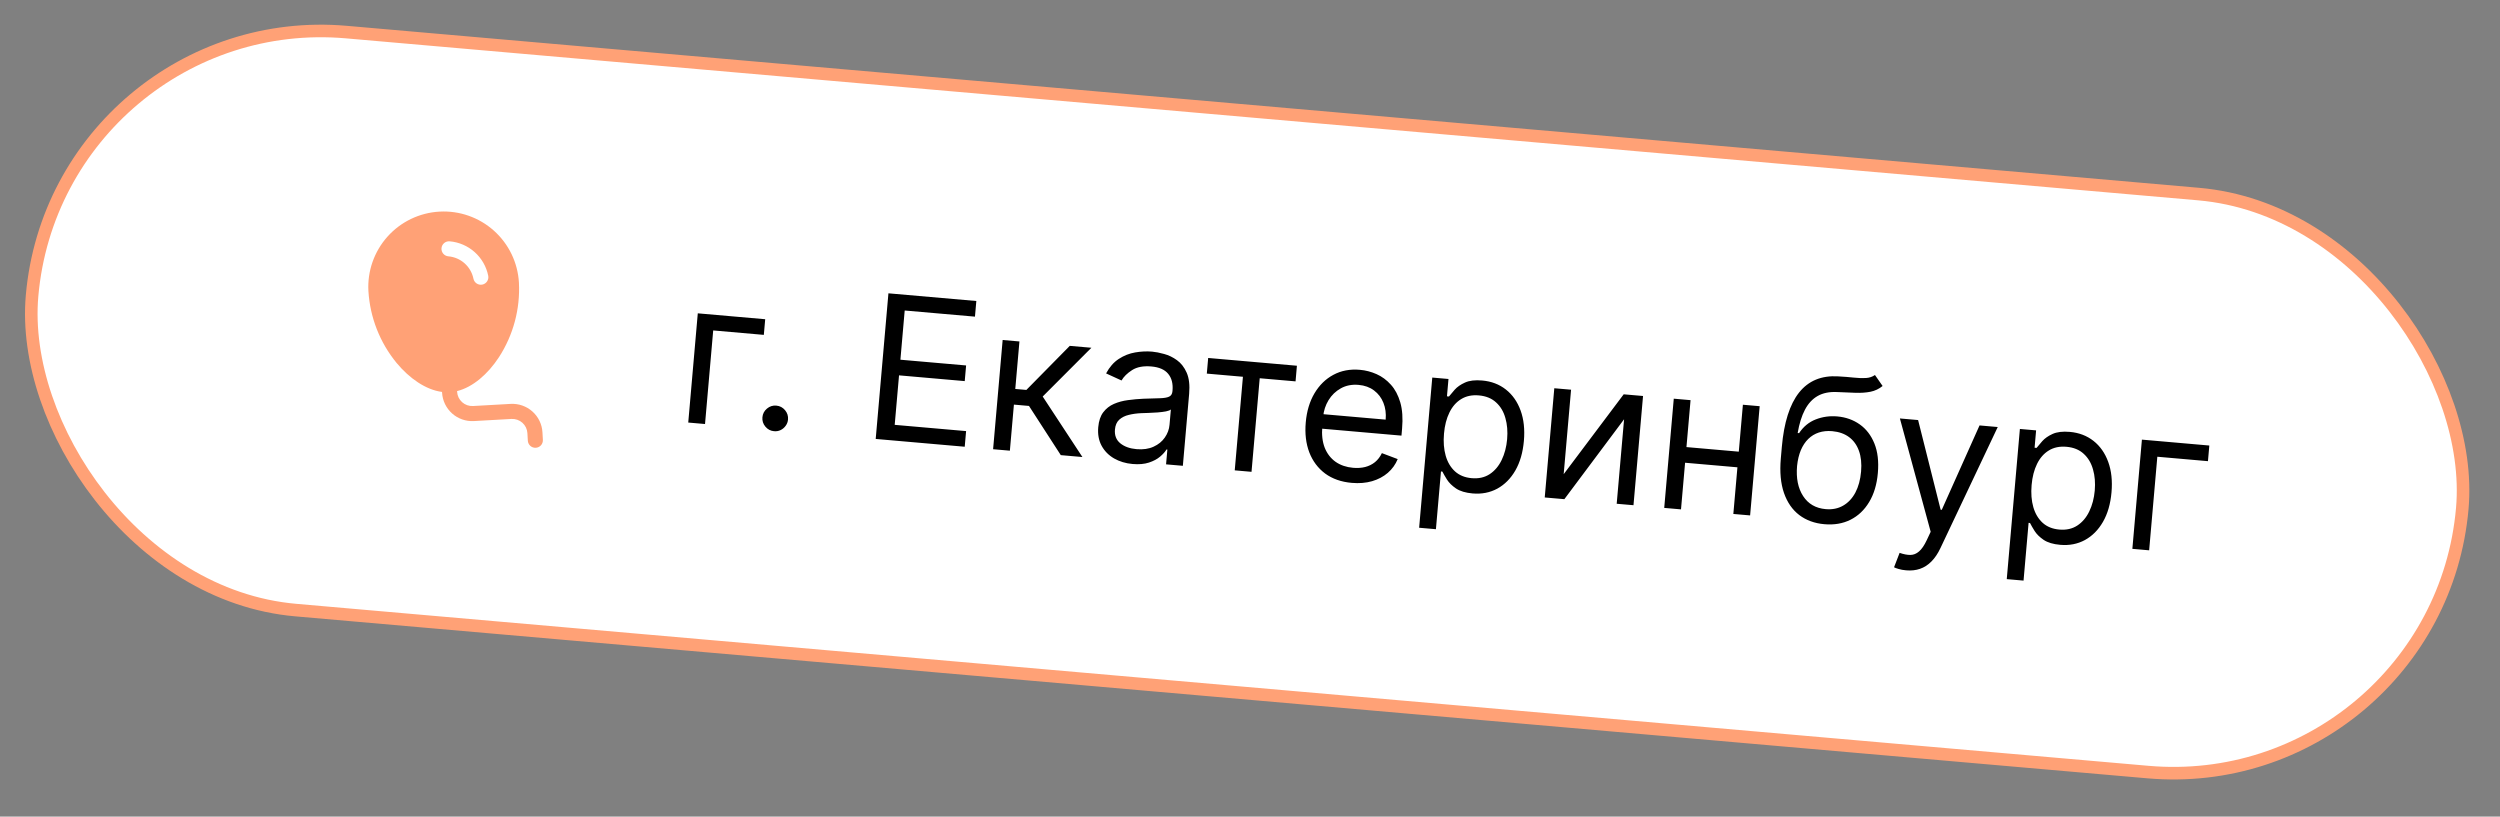 <?xml version="1.0" encoding="UTF-8"?> <svg xmlns="http://www.w3.org/2000/svg" width="199" height="65" viewBox="0 0 199 65" fill="none"><rect x="0" y="0" width="199" height="65" fill="#808080" stroke="none"/><rect x="4.564" y="0.542" width="194.185" height="46.185" rx="23.093" transform="rotate(4.998 4.564 0.542)" fill="white"></rect><rect x="4.564" y="0.542" width="194.185" height="46.185" rx="23.093" transform="rotate(4.998 4.564 0.542)" stroke="#FFA176"></rect><path d="M29.326 23.173C29.236 21.584 29.782 20.025 30.842 18.838C31.902 17.651 33.39 16.934 34.979 16.845C36.568 16.755 38.127 17.301 39.313 18.361C40.5 19.421 41.217 20.909 41.307 22.498C41.415 24.592 40.86 26.667 39.72 28.427C38.845 29.767 37.647 30.818 36.384 31.131L36.387 31.188C36.405 31.506 36.549 31.804 36.786 32.016C37.023 32.228 37.335 32.337 37.653 32.319L40.648 32.15C41.284 32.114 41.907 32.333 42.382 32.757C42.857 33.181 43.144 33.776 43.179 34.411L43.213 35.011C43.222 35.169 43.168 35.325 43.062 35.444C42.956 35.563 42.807 35.634 42.648 35.643C42.489 35.652 42.333 35.598 42.214 35.492C42.096 35.386 42.024 35.237 42.015 35.078L41.981 34.479C41.963 34.161 41.82 33.864 41.583 33.652C41.345 33.44 41.033 33.331 40.716 33.348L37.721 33.517C37.085 33.553 36.461 33.335 35.987 32.911C35.512 32.486 35.225 31.891 35.189 31.256L35.186 31.198C33.897 31.03 32.59 30.122 31.568 28.889C30.237 27.267 29.453 25.267 29.326 23.173ZM35.795 19.209C35.716 19.202 35.637 19.21 35.561 19.234C35.486 19.258 35.416 19.296 35.355 19.347C35.295 19.397 35.245 19.46 35.208 19.53C35.172 19.6 35.15 19.677 35.143 19.755C35.136 19.834 35.145 19.913 35.169 19.988C35.193 20.064 35.232 20.134 35.283 20.194C35.334 20.254 35.396 20.304 35.467 20.34C35.537 20.376 35.614 20.398 35.692 20.404C36.172 20.446 36.626 20.642 36.985 20.963C37.344 21.284 37.59 21.712 37.686 22.184C37.717 22.34 37.809 22.477 37.942 22.565C38.075 22.653 38.237 22.685 38.393 22.653C38.549 22.622 38.686 22.529 38.774 22.396C38.862 22.264 38.894 22.102 38.862 21.946C38.715 21.22 38.336 20.56 37.783 20.067C37.231 19.574 36.533 19.273 35.795 19.209Z" fill="#FFA176"></path><path d="M60.91 25.41L60.801 26.656L56.771 26.303L56.12 33.752L54.784 33.635L55.544 24.941L60.91 25.41ZM61.618 34.324C61.339 34.3 61.108 34.179 60.925 33.961C60.743 33.744 60.664 33.495 60.688 33.216C60.712 32.937 60.833 32.706 61.051 32.524C61.268 32.341 61.517 32.262 61.796 32.287C62.075 32.311 62.306 32.432 62.489 32.649C62.671 32.867 62.75 33.115 62.726 33.395C62.71 33.579 62.648 33.745 62.54 33.892C62.436 34.038 62.302 34.152 62.139 34.233C61.98 34.31 61.806 34.341 61.618 34.324ZM69.706 34.94L70.719 23.348L77.716 23.96L77.607 25.205L72.014 24.716L71.672 28.633L76.902 29.09L76.793 30.336L71.563 29.878L71.218 33.818L76.901 34.315L76.792 35.56L69.706 34.94ZM79.051 35.758L79.811 27.064L81.147 27.18L80.816 30.961L81.699 31.038L85.154 27.531L86.875 27.681L82.999 31.563L86.16 36.379L84.439 36.229L81.907 32.312L80.707 32.207L80.386 35.874L79.051 35.758ZM90.152 36.934C89.601 36.886 89.111 36.738 88.68 36.491C88.249 36.241 87.919 35.906 87.69 35.486C87.46 35.063 87.371 34.569 87.42 34.003C87.464 33.505 87.597 33.109 87.82 32.817C88.044 32.521 88.328 32.299 88.671 32.15C89.015 32.002 89.389 31.901 89.793 31.849C90.201 31.793 90.609 31.757 91.017 31.739C91.552 31.718 91.984 31.704 92.316 31.699C92.651 31.69 92.898 31.649 93.056 31.576C93.219 31.502 93.309 31.358 93.328 31.143L93.332 31.098C93.381 30.539 93.266 30.092 92.987 29.756C92.713 29.42 92.268 29.225 91.653 29.171C91.015 29.116 90.503 29.211 90.116 29.459C89.729 29.707 89.448 29.982 89.274 30.287L88.045 29.723C88.318 29.214 88.656 28.829 89.059 28.568C89.466 28.303 89.899 28.132 90.359 28.054C90.822 27.973 91.272 27.952 91.71 27.99C91.99 28.015 92.307 28.076 92.663 28.176C93.024 28.272 93.365 28.437 93.687 28.671C94.012 28.904 94.27 29.237 94.461 29.668C94.651 30.099 94.716 30.66 94.656 31.35L94.155 37.078L92.819 36.962L92.922 35.784L92.854 35.778C92.747 35.959 92.579 36.148 92.348 36.344C92.118 36.541 91.821 36.7 91.457 36.82C91.093 36.94 90.658 36.978 90.152 36.934ZM90.461 35.752C90.989 35.798 91.444 35.733 91.824 35.557C92.208 35.382 92.507 35.138 92.721 34.826C92.938 34.514 93.063 34.177 93.094 33.815L93.201 32.592C93.139 32.655 93.009 32.706 92.811 32.746C92.618 32.782 92.395 32.81 92.142 32.83C91.894 32.846 91.651 32.859 91.415 32.869C91.182 32.876 90.993 32.882 90.848 32.888C90.497 32.903 90.166 32.948 89.856 33.024C89.549 33.096 89.294 33.224 89.092 33.407C88.894 33.588 88.78 33.848 88.75 34.188C88.709 34.652 88.85 35.018 89.173 35.285C89.5 35.55 89.929 35.705 90.461 35.752ZM96.062 29.739L96.171 28.494L103.234 29.112L103.126 30.357L100.273 30.108L99.621 37.557L98.285 37.44L98.937 29.991L96.062 29.739ZM107.601 38.437C106.763 38.364 106.056 38.115 105.481 37.693C104.91 37.266 104.49 36.705 104.22 36.008C103.954 35.308 103.86 34.513 103.938 33.622C104.016 32.732 104.247 31.961 104.631 31.31C105.019 30.656 105.522 30.164 106.14 29.834C106.762 29.5 107.466 29.368 108.251 29.437C108.704 29.476 109.144 29.591 109.572 29.78C110.001 29.97 110.381 30.25 110.714 30.622C111.047 30.989 111.296 31.46 111.463 32.033C111.629 32.607 111.677 33.299 111.606 34.11L111.557 34.676L104.855 34.09L104.956 32.936L110.299 33.403C110.342 32.912 110.282 32.466 110.12 32.064C109.961 31.662 109.712 31.334 109.373 31.08C109.038 30.827 108.629 30.679 108.146 30.637C107.614 30.59 107.142 30.682 106.73 30.912C106.322 31.139 105.997 31.452 105.752 31.853C105.508 32.254 105.365 32.694 105.323 33.173L105.256 33.943C105.198 34.599 105.263 35.166 105.449 35.642C105.64 36.115 105.929 36.488 106.315 36.762C106.703 37.031 107.166 37.19 107.705 37.237C108.056 37.268 108.378 37.246 108.669 37.173C108.965 37.096 109.225 36.967 109.45 36.785C109.676 36.599 109.858 36.361 109.998 36.069L111.257 36.544C111.083 36.969 110.821 37.334 110.471 37.638C110.121 37.939 109.703 38.161 109.215 38.304C108.727 38.444 108.189 38.488 107.601 38.437ZM112.963 42.009L114.009 30.054L115.299 30.167L115.178 31.548L115.337 31.562C115.448 31.42 115.601 31.239 115.795 31.02C115.993 30.798 116.264 30.609 116.609 30.453C116.957 30.293 117.415 30.238 117.981 30.288C118.713 30.352 119.342 30.591 119.868 31.006C120.395 31.421 120.785 31.978 121.04 32.677C121.294 33.376 121.382 34.182 121.302 35.095C121.221 36.016 120.995 36.8 120.623 37.448C120.251 38.093 119.771 38.575 119.184 38.897C118.597 39.214 117.942 39.341 117.217 39.278C116.659 39.229 116.22 39.097 115.9 38.883C115.581 38.665 115.341 38.429 115.181 38.176C115.021 37.919 114.898 37.706 114.814 37.539L114.701 37.529L114.299 42.125L112.963 42.009ZM114.942 34.516C114.884 35.173 114.93 35.76 115.078 36.279C115.227 36.794 115.474 37.209 115.819 37.524C116.165 37.836 116.605 38.015 117.141 38.062C117.7 38.111 118.178 38.005 118.578 37.743C118.981 37.478 119.299 37.102 119.532 36.617C119.768 36.128 119.914 35.575 119.968 34.956C120.021 34.344 119.975 33.785 119.829 33.278C119.688 32.768 119.441 32.352 119.089 32.033C118.74 31.709 118.283 31.523 117.717 31.474C117.174 31.426 116.705 31.524 116.311 31.767C115.918 32.006 115.605 32.363 115.374 32.837C115.142 33.307 114.998 33.867 114.942 34.516ZM124.469 37.745L129.246 31.387L130.786 31.521L130.025 40.215L128.689 40.099L129.277 33.374L124.523 39.734L122.961 39.598L123.722 30.904L125.057 31.02L124.469 37.745ZM138.724 35.98L138.615 37.225L133.815 36.806L133.924 35.56L138.724 35.98ZM134.568 31.852L133.808 40.546L132.472 40.429L133.232 31.735L134.568 31.852ZM140.07 32.333L139.309 41.027L137.974 40.911L138.734 32.217L140.07 32.333ZM149.247 29.851L149.855 30.725C149.568 30.959 149.247 31.111 148.891 31.183C148.535 31.254 148.137 31.282 147.697 31.267C147.258 31.251 146.769 31.231 146.231 31.207C145.625 31.177 145.112 31.28 144.692 31.517C144.272 31.754 143.933 32.12 143.673 32.614C143.413 33.109 143.22 33.727 143.094 34.469L143.207 34.478C143.549 33.961 143.992 33.596 144.535 33.385C145.078 33.174 145.648 33.095 146.244 33.147C146.923 33.206 147.521 33.418 148.036 33.783C148.552 34.147 148.941 34.655 149.203 35.305C149.466 35.956 149.557 36.737 149.477 37.651C149.398 38.56 149.167 39.331 148.785 39.962C148.406 40.595 147.911 41.065 147.298 41.373C146.69 41.677 145.997 41.795 145.22 41.727C144.442 41.659 143.777 41.416 143.224 40.999C142.672 40.578 142.265 39.991 142.004 39.238C141.743 38.482 141.659 37.568 141.753 36.496L141.834 35.568C142.004 33.632 142.46 32.193 143.204 31.25C143.952 30.308 144.99 29.878 146.317 29.959C146.787 29.985 147.204 30.018 147.569 30.058C147.935 30.097 148.255 30.108 148.53 30.09C148.806 30.073 149.044 29.993 149.247 29.851ZM145.325 40.527C145.849 40.573 146.312 40.48 146.712 40.249C147.116 40.018 147.441 39.672 147.687 39.211C147.933 38.745 148.085 38.186 148.142 37.534C148.197 36.9 148.14 36.351 147.972 35.888C147.807 35.425 147.544 35.059 147.184 34.792C146.823 34.525 146.377 34.368 145.845 34.321C145.456 34.287 145.101 34.323 144.78 34.428C144.459 34.533 144.178 34.704 143.937 34.941C143.695 35.179 143.498 35.477 143.345 35.837C143.196 36.196 143.097 36.613 143.047 37.088C142.962 38.062 143.122 38.861 143.528 39.486C143.933 40.111 144.532 40.458 145.325 40.527ZM151.726 45.398C151.499 45.379 151.299 45.342 151.125 45.289C150.951 45.239 150.831 45.195 150.766 45.155L151.209 44.007C151.526 44.119 151.81 44.174 152.061 44.173C152.312 44.172 152.543 44.08 152.752 43.897C152.966 43.718 153.173 43.415 153.374 42.987L153.682 42.33L151.232 33.309L152.681 33.436L154.475 40.574L154.565 40.582L157.571 33.864L159.02 33.991L154.458 43.63C154.253 44.064 154.015 44.418 153.744 44.691C153.473 44.968 153.168 45.163 152.831 45.279C152.498 45.394 152.129 45.434 151.726 45.398ZM159.738 46.099L160.783 34.145L162.074 34.258L161.953 35.639L162.111 35.653C162.223 35.51 162.375 35.33 162.569 35.111C162.768 34.889 163.039 34.7 163.383 34.543C163.732 34.384 164.189 34.329 164.755 34.378C165.487 34.442 166.117 34.682 166.643 35.096C167.17 35.511 167.56 36.068 167.814 36.767C168.069 37.466 168.156 38.273 168.076 39.186C167.996 40.106 167.769 40.891 167.397 41.539C167.025 42.183 166.546 42.666 165.959 42.987C165.372 43.305 164.716 43.432 163.992 43.368C163.433 43.32 162.994 43.188 162.675 42.974C162.355 42.756 162.115 42.52 161.955 42.266C161.795 42.009 161.673 41.797 161.589 41.63L161.476 41.62L161.074 46.216L159.738 46.099ZM161.716 38.607C161.659 39.263 161.704 39.851 161.853 40.37C162.002 40.885 162.249 41.3 162.594 41.615C162.939 41.927 163.38 42.106 163.916 42.153C164.474 42.202 164.953 42.095 165.352 41.834C165.756 41.568 166.074 41.193 166.306 40.708C166.543 40.219 166.688 39.665 166.743 39.046C166.796 38.435 166.75 37.876 166.604 37.369C166.462 36.858 166.215 36.443 165.863 36.123C165.515 35.8 165.058 35.614 164.492 35.564C163.948 35.517 163.48 35.614 163.086 35.858C162.692 36.097 162.38 36.454 162.148 36.928C161.917 37.398 161.773 37.958 161.716 38.607ZM175.862 35.464L175.753 36.709L171.723 36.356L171.072 43.805L169.736 43.688L170.496 34.994L175.862 35.464Z" fill="black"></path></svg> 